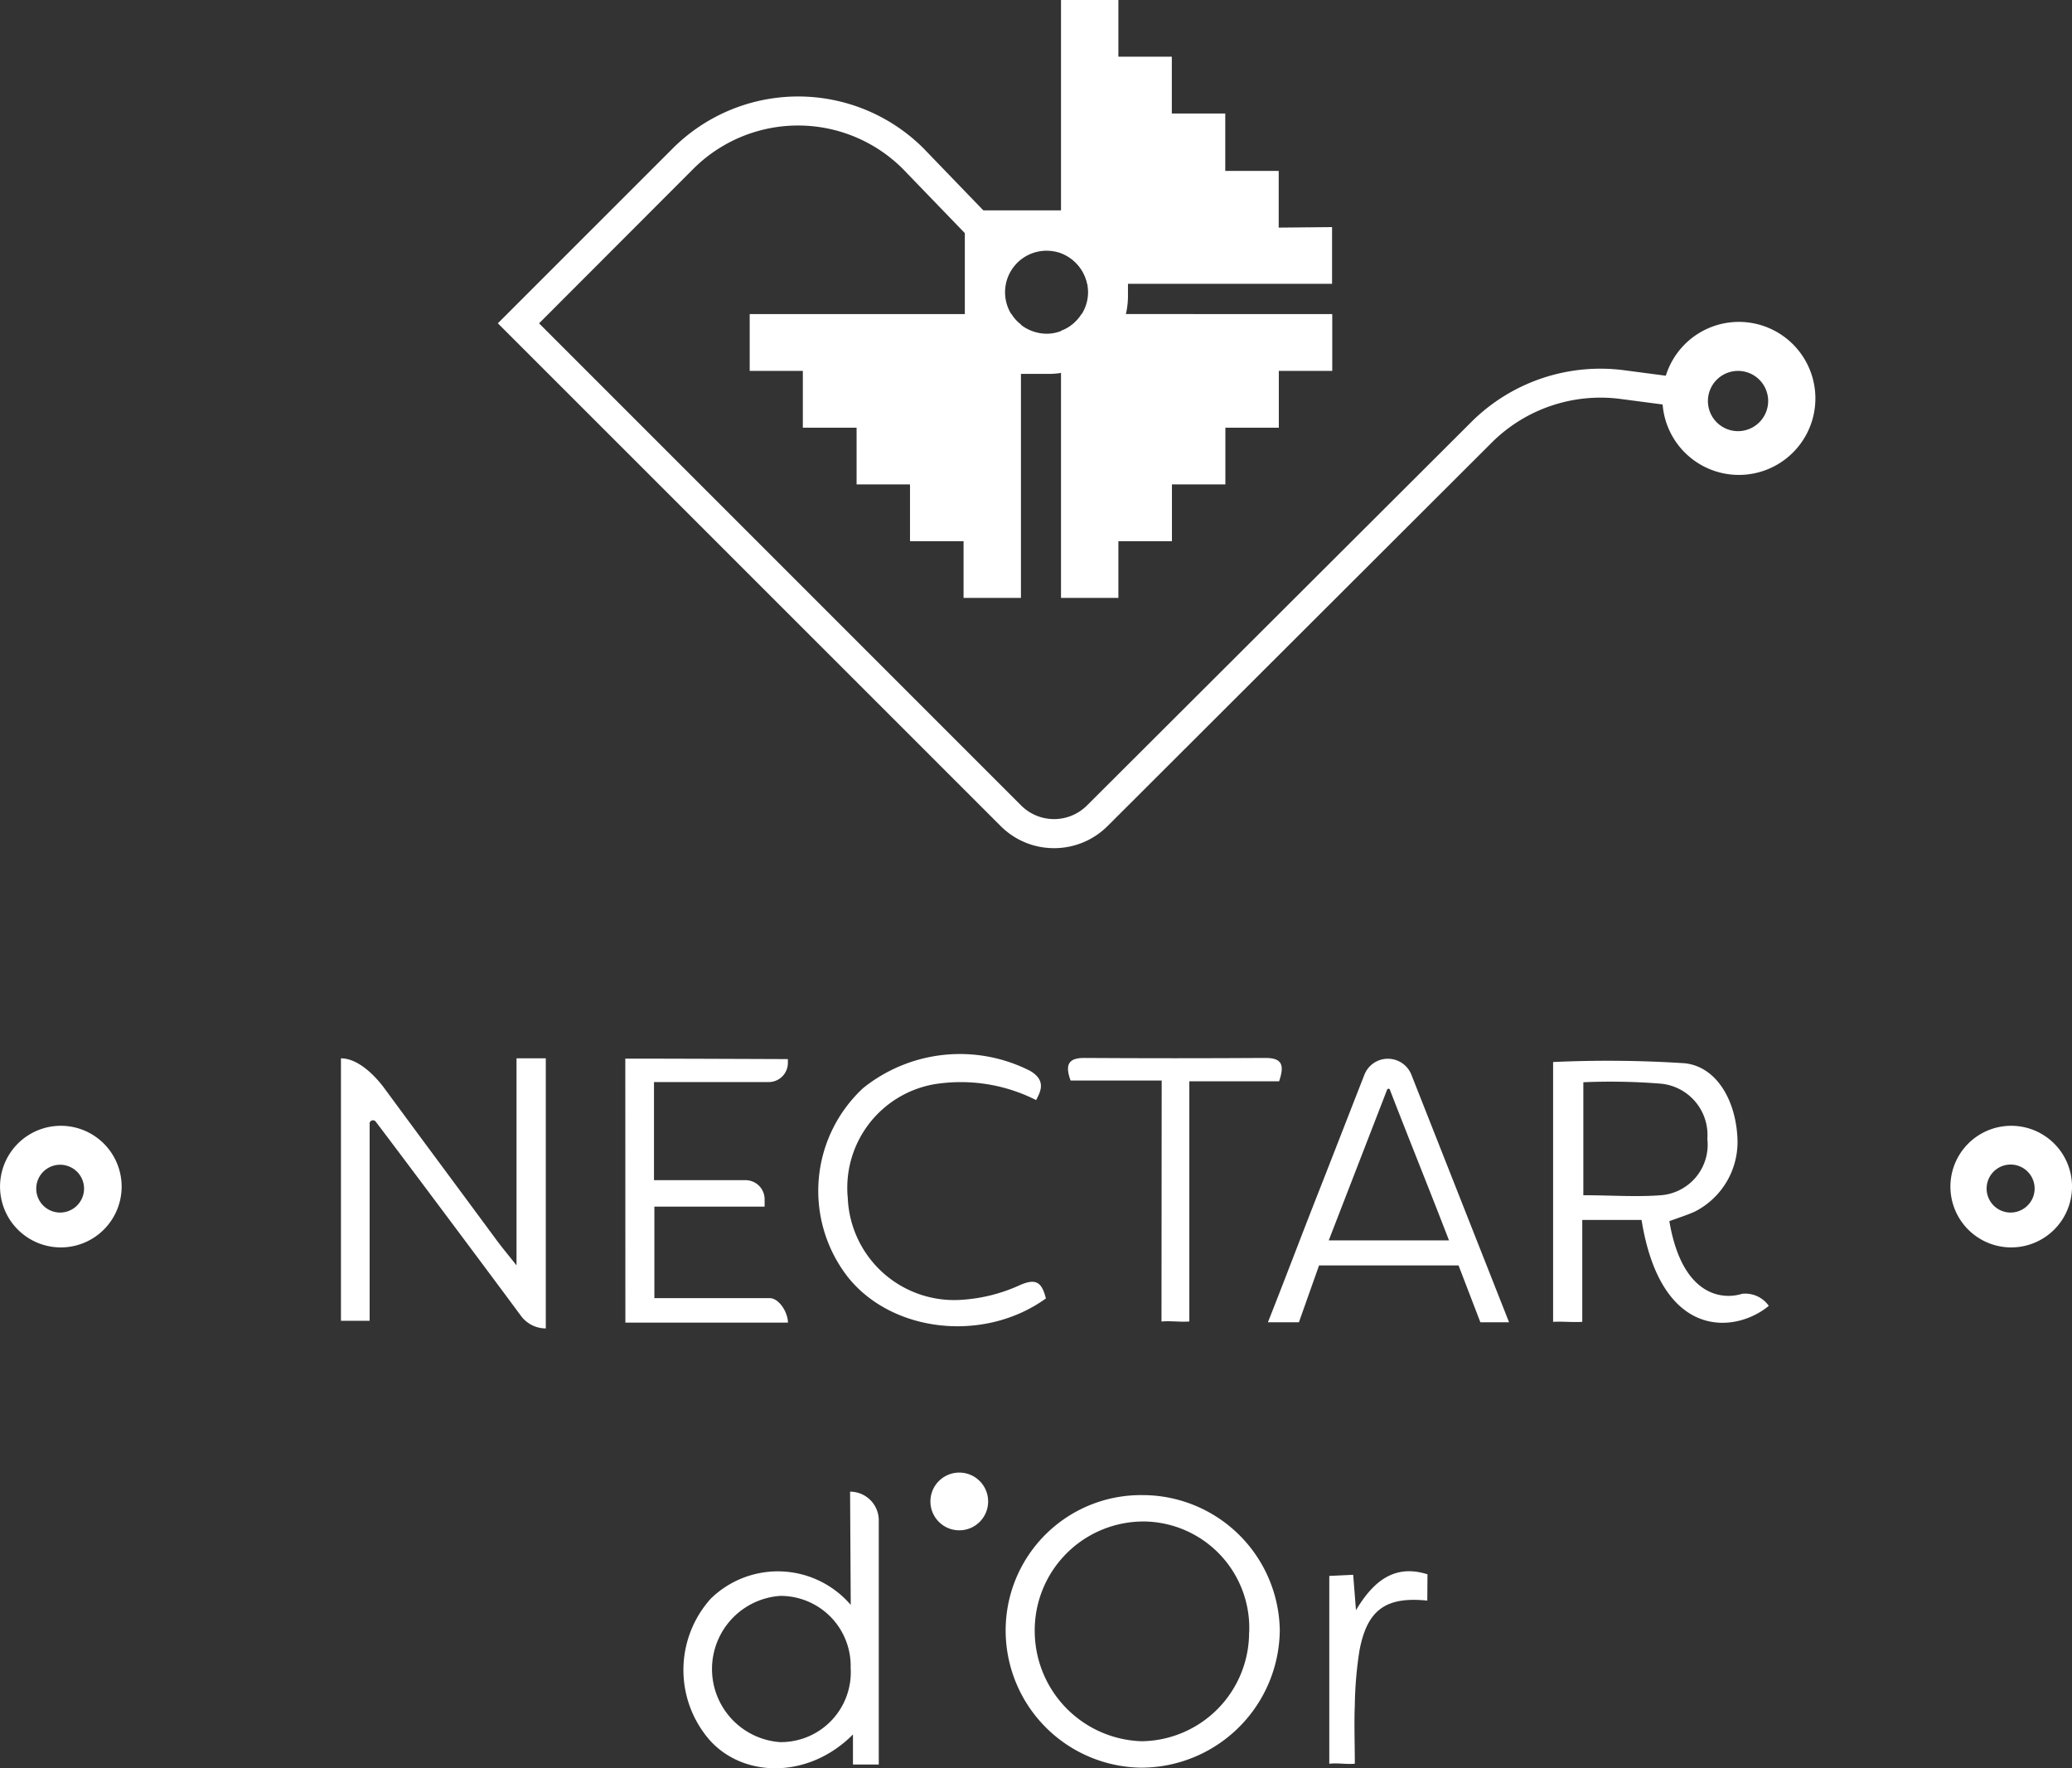 <svg xmlns="http://www.w3.org/2000/svg" width="108.335" height="92.445" viewBox="0 0 108.335 92.445">
  <rect x="0" y="0" width="108.335" height="92.445" fill="#333333" stroke="none"/>
  <g id="Layer_2" data-name="Layer 2" transform="translate(-0.029)">
    <g id="Layer_1" data-name="Layer 1" transform="translate(0.029)">
      <path id="Path_38357" data-name="Path 38357" d="M37.19,114.1v10.3h-1.5V110.68c.945,0,1.865,1,2.31,1.62,2.11,2.869,3.7,5,5.819,7.874.265.36.55.7,1.05,1.33V110.68H46.4V124.8h0a1.62,1.62,0,0,1-1.29-.645c-1.52-2.06-6.269-8.413-7.6-10.163a.18.18,0,0,0-.325.115Z" transform="translate(-17.863 -55.35)" fill="#fff"/>
      <path id="Path_38358" data-name="Path 38358" d="M167.094,119.255h-3.1v5.329c-.565.03-1-.03-1.525,0V111a62.1,62.1,0,0,1,6.894.065c1.64.185,2.625,1.895,2.739,3.819a4.084,4.084,0,0,1-2.22,3.934c-.325.15-.67.26-1.335.5.665,3.939,2.774,4.124,3.8,3.8a1.5,1.5,0,0,1,1.4.63C172,125.194,168.109,125.574,167.094,119.255Zm-3.044-7.2v5.909c1.43,0,2.754.1,4.059,0a2.65,2.65,0,0,0,2.425-2.944,2.693,2.693,0,0,0-2.5-2.894A32.9,32.9,0,0,0,164.05,112.057Z" transform="translate(-81.265 -55.477)" fill="#fff"/>
      <path id="Path_38359" data-name="Path 38359" d="M142.608,121.528h-7.294L134.26,124.5h-1.62c.87-2.195,1.75-4.529,2.625-6.749.61-1.55,1.83-4.689,2.42-6.194a1.315,1.315,0,0,1,1.23-.835h0a1.32,1.32,0,0,1,1.225.83l5.109,12.948h-1.5Zm-3.744-9.168-3.044,7.859h6.289c-1-2.595-2-5.059-3.079-7.844a.083.083,0,0,0-.165-.015Z" transform="translate(-66.347 -55.37)" fill="#fff"/>
      <path id="Path_38360" data-name="Path 38360" d="M65.43,110.71c2.65,0,8.5.025,8.5.025v.2a1,1,0,0,1-1,1h-6v5.129h4.784a1,1,0,0,1,1,1v.385H66.95v4.784h6.029c.5,0,.955.755.955,1.28h-8.5Z" transform="translate(-32.736 -55.365)" fill="#fff"/>
      <path id="Path_38361" data-name="Path 38361" d="M97.512,123c-3.219,2.32-8,1.795-10.328-1.085A7.329,7.329,0,0,1,87.959,112a8.084,8.084,0,0,1,8.733-.895c.89.525.5,1.14.31,1.525a8.722,8.722,0,0,0-5.349-.825,5.5,5.5,0,0,0-4.5,5.944,5.568,5.568,0,0,0,5.829,5.329,8.618,8.618,0,0,0,3.149-.765C97,121.925,97.3,122.154,97.512,123Z" transform="translate(-42.827 -55.117)" fill="#fff"/>
      <path id="Path_38362" data-name="Path 38362" d="M116.626,111.82h-4.764c-.3-.825-.12-1.185.725-1.18q4.739.03,9.468,0c.87,0,1,.37.71,1.22h-4.694v12.558c-.5.04-.895-.045-1.455,0Z" transform="translate(-55.887 -55.33)" fill="#fff"/>
      <path id="Path_38363" data-name="Path 38363" d="M144.184,165.855c-2.15-.22-3.139.465-3.544,2.6a20.117,20.117,0,0,0-.245,2.854c-.04.95,0,2.03,0,3.074-.46.04-.845-.05-1.335,0v-9.818l1.25-.06c.045.595.09,1.12.145,1.85.9-1.5,2-2.425,3.739-1.875Z" transform="translate(-69.558 -82.175)" fill="#fff"/>
      <path id="Path_38364" data-name="Path 38364" d="M112.443,156.358a7.179,7.179,0,0,1,7.1,7.049,7.254,7.254,0,0,1-7.264,7.2,7.179,7.179,0,0,1-7.069-7.234,7.074,7.074,0,0,1,7.234-7.014Zm5.5,7.179a5.567,5.567,0,0,0-5.464-5.8,5.689,5.689,0,0,0-5.749,5.709,5.774,5.774,0,0,0,5.584,5.779,5.688,5.688,0,0,0,5.624-5.689Z" transform="translate(-52.629 -78.193)" fill="#fff"/>
      <path id="Path_38365" data-name="Path 38365" d="M80.224,156h0a1.5,1.5,0,0,1,1.5,1.5v12.763h-1.35v-1.57c-2.32,2.34-5.734,2.275-7.5.285a5.579,5.579,0,0,1,.065-7.384,5.02,5.02,0,0,1,7.319.325Zm.03,9.208a3.664,3.664,0,0,0-3.694-3.759,3.832,3.832,0,0,0,0,7.644,3.654,3.654,0,0,0,3.694-3.884Z" transform="translate(-35.777 -78.015)" fill="#fff"/>
      <circle id="Ellipse_25" data-name="Ellipse 25" cx="1.51" cy="1.51" r="1.51" transform="translate(48.646 76.986)" fill="#fff"/>
      <path id="Path_38366" data-name="Path 38366" d="M81.185,49.387a3.934,3.934,0,0,1-2.794-1.155L52.1,21.947,61.248,12.8a9.278,9.278,0,0,1,13.108,0l4.189,4.344L77.45,18.2l-4.179-4.329a7.749,7.749,0,0,0-10.948,0l-8.068,8.078,25.21,25.21a2.435,2.435,0,0,0,3.434,0L103.006,27.1a9.563,9.563,0,0,1,7.974-2.7l4.339.57-.2,1.5-4.334-.57a8.059,8.059,0,0,0-6.7,2.265L83.974,48.237a3.949,3.949,0,0,1-2.789,1.15Z" transform="translate(-26.07 -5.045)" fill="#fff"/>
      <path id="Path_38367" data-name="Path 38367" d="M180.723,34.832a4,4,0,1,0,1.175,2.834A4,4,0,0,0,180.723,34.832Zm-2.869,4.544a1.575,1.575,0,1,1,1.575-1.575A1.58,1.58,0,0,1,177.854,39.376Z" transform="translate(-86.98 -16.835)" fill="#fff"/>
      <path id="Path_38368" data-name="Path 38368" d="M92.622,33.395V47.687h-3V44.723h-2.8V41.753H84.029V38.789H81.219V35.819H78.44V32.85H92.127a1.9,1.9,0,0,0,.3.375,2.161,2.161,0,0,0,.195.17Z" transform="translate(-39.242 -16.428)" fill="#fff"/>
      <path id="Path_38369" data-name="Path 38369" d="M125.182,32.845v2.969h-2.794v2.969h-2.794v2.964H116.8v2.969H114v2.964h-3V33.715a2,2,0,0,0,.775-.5,1.9,1.9,0,0,0,.3-.375Z" transform="translate(-55.525 -16.423)" fill="#fff"/>
      <path id="Path_38370" data-name="Path 38370" d="M125.172,11.873v2.964h-12.8A2.215,2.215,0,0,0,111,13.223V0h3V2.964h2.794V5.934h2.794v3h2.794V11.9Z" transform="translate(-55.525)" fill="#fff"/>
      <path id="Path_38371" data-name="Path 38371" d="M100.94,22v8.548h4.5a3.725,3.725,0,0,0,.53-.05,4.054,4.054,0,0,0,3.5-4V22Zm6.444,4.274a2.16,2.16,0,0,1-.34,1.16,1.9,1.9,0,0,1-.3.375,2,2,0,0,1-.775.5,2.06,2.06,0,0,1-.755.14,2.225,2.225,0,0,1-1.535-.635,1.9,1.9,0,0,1-.3-.375,2.17,2.17,0,0,1,1.835-3.329,2.275,2.275,0,0,1,.75.13,2.215,2.215,0,0,1,1.38,1.615,3.125,3.125,0,0,1,.04.41Z" transform="translate(-50.494 -11.002)" fill="#fff"/>
      <path id="Path_38372" data-name="Path 38372" d="M209.444,118.662a3.179,3.179,0,1,0,.935,2.255A3.179,3.179,0,0,0,209.444,118.662Zm-2.275,3.609a1.255,1.255,0,1,1,1.16-.776A1.265,1.265,0,0,1,207.169,122.271Z" transform="translate(-102.043 -58.878)" fill="#fff"/>
      <path id="Path_38373" data-name="Path 38373" d="M5.454,118.662a3.179,3.179,0,1,0,.935,2.255,3.179,3.179,0,0,0-.935-2.255Zm-2.28,3.609a1.25,1.25,0,1,1,1.25-1.25,1.255,1.255,0,0,1-1.25,1.25Z" transform="translate(-0.029 -58.878)" fill="#fff"/>
    </g>
  </g>
</svg>
